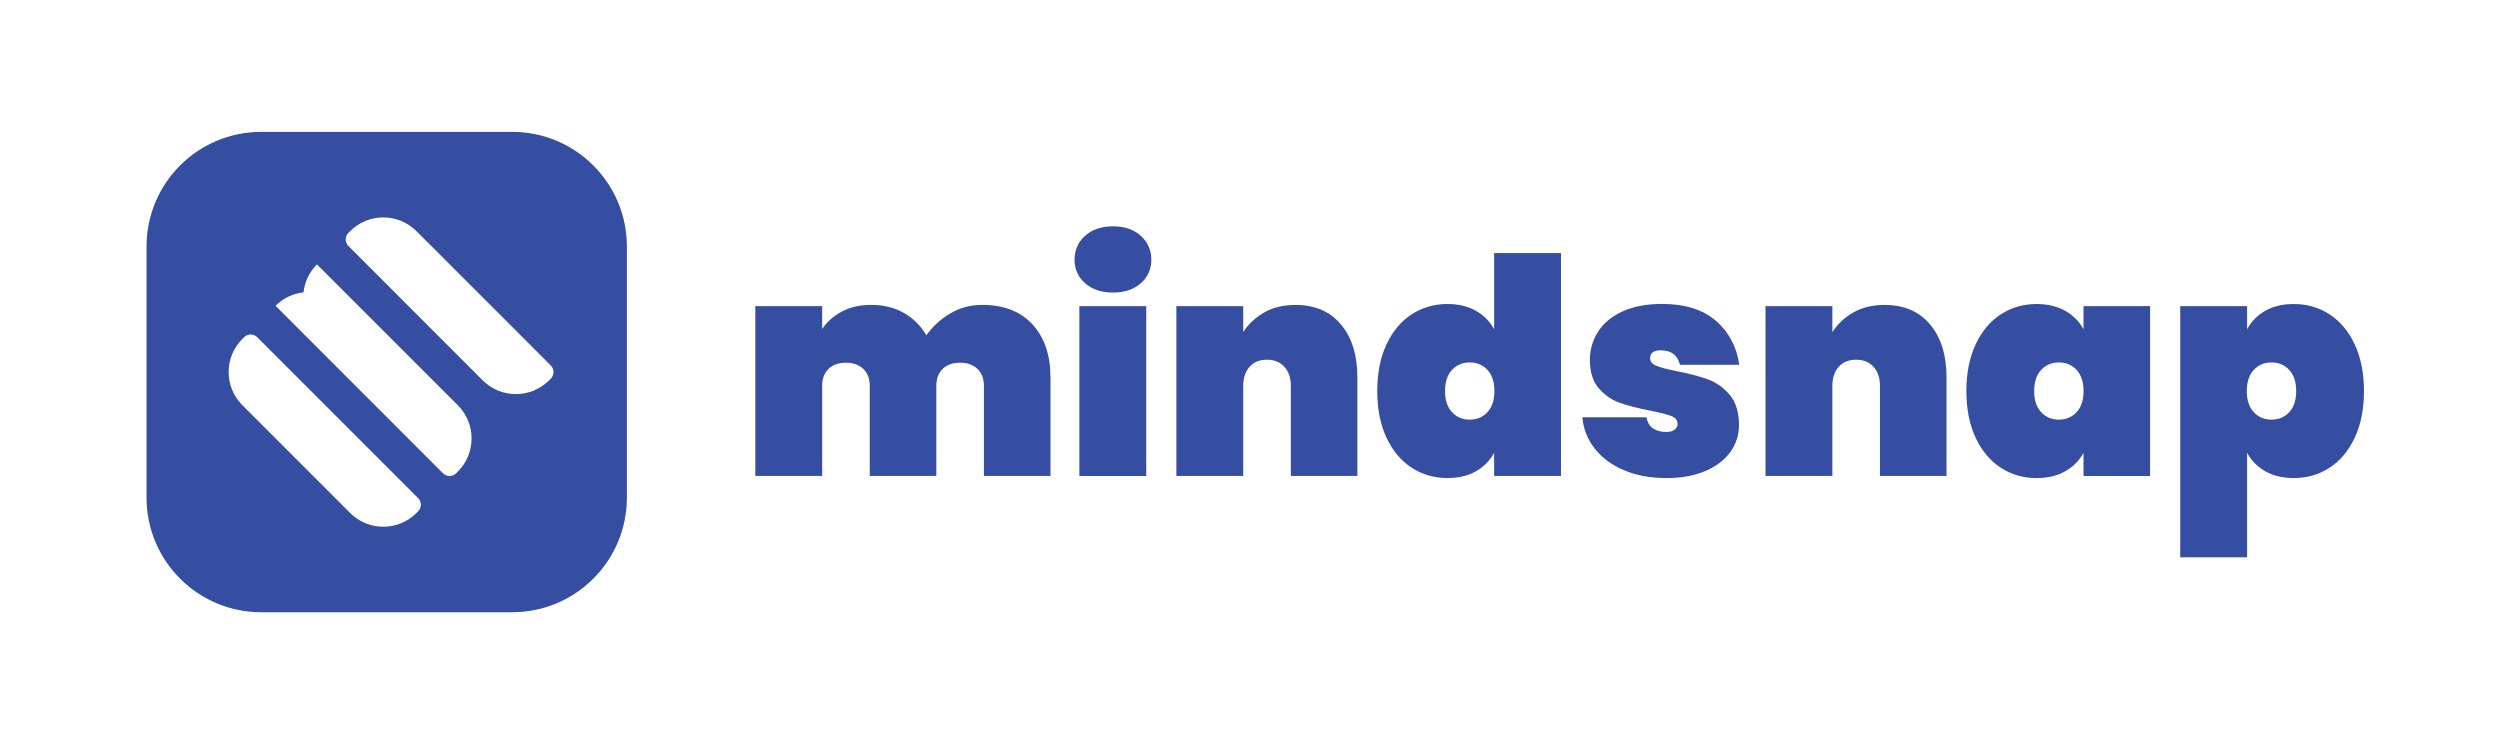 <?xml version="1.0" encoding="utf-8"?>
<!-- Generator: Adobe Illustrator 25.0.1, SVG Export Plug-In . SVG Version: 6.00 Build 0)  -->
<svg version="1.1" id="Layer_1" xmlns="http://www.w3.org/2000/svg" xmlns:xlink="http://www.w3.org/1999/xlink" x="0px" y="0px"
	 viewBox="0 0 595.28 178.78" style="enable-background:new 0 0 595.28 178.78;" xml:space="preserve">
<style type="text/css">
	.st0{fill:#354EA1;}
</style>
<path class="st0" d="M121.97,31.4H62.19c-15.08,0-27.3,12.22-27.3,27.3v59.78c0,15.08,12.22,27.3,27.3,27.3h59.78
	c15.08,0,27.3-12.22,27.3-27.3V58.71C149.27,43.63,137.05,31.4,121.97,31.4z M99.57,121.74l-0.41,0.41
	c-4.36,4.36-11.43,4.36-15.79,0L57.71,96.49c-4.36-4.36-4.36-11.43,0-15.79l0.41-0.41c0.86-0.86,2.26-0.86,3.12,0l38.33,38.33
	C100.43,119.48,100.43,120.88,99.57,121.74z M109.02,112.29l-0.41,0.41c-0.86,0.86-2.25,0.86-3.12,0L65.61,72.81
	c1.86-1.86,4.22-2.93,6.66-3.2c0.27-2.44,1.34-4.8,3.2-6.66l33.55,33.55C113.38,100.85,113.38,107.92,109.02,112.29z M131.15,90.16
	l-0.41,0.41c-4.36,4.36-11.43,4.36-15.8,0L82.96,58.57c-0.86-0.86-0.86-2.26,0-3.12l0.41-0.41c4.36-4.36,11.43-4.36,15.79,0
	l31.99,31.99C132.01,87.9,132.01,89.3,131.15,90.16z"/>
<g>
	<path class="st0" d="M245.86,77.26c2.84,3.11,4.27,7.31,4.27,12.62v23.45h-15.85V91.89c0-1.72-0.51-3.07-1.54-4.05
		c-1.03-0.98-2.4-1.47-4.12-1.47c-1.77,0-3.16,0.49-4.16,1.47c-1,0.98-1.51,2.33-1.51,4.05v21.44H207.1V91.89
		c0-1.72-0.51-3.07-1.54-4.05c-1.03-0.98-2.4-1.47-4.12-1.47c-1.77,0-3.16,0.49-4.16,1.47c-1,0.98-1.51,2.33-1.51,4.05v21.44h-15.92
		V72.89h15.92v5.45c1.15-1.72,2.71-3.11,4.7-4.16c1.98-1.05,4.31-1.58,6.99-1.58c2.92,0,5.5,0.63,7.74,1.9
		c2.25,1.27,4.04,3.05,5.38,5.34c1.48-2.1,3.37-3.84,5.67-5.2s4.83-2.04,7.6-2.04C239.01,72.6,243.02,74.15,245.86,77.26z"/>
	<path class="st0" d="M258.37,67.44c-1.67-1.48-2.51-3.35-2.51-5.59c0-2.29,0.84-4.2,2.51-5.7c1.67-1.51,3.9-2.26,6.67-2.26
		c2.73,0,4.92,0.75,6.6,2.26c1.67,1.51,2.51,3.41,2.51,5.7c0,2.25-0.84,4.11-2.51,5.59c-1.67,1.48-3.87,2.22-6.6,2.22
		C262.27,69.66,260.05,68.92,258.37,67.44z M272.93,72.89v40.45h-15.92V72.89H272.93z"/>
	<path class="st0" d="M319.3,77.26c2.61,3.11,3.91,7.31,3.91,12.62v23.45h-15.85V91.89c0-1.91-0.51-3.43-1.54-4.55
		c-1.03-1.12-2.4-1.69-4.12-1.69c-1.77,0-3.16,0.56-4.16,1.69c-1,1.12-1.51,2.64-1.51,4.55v21.44h-15.92V72.89h15.92v6.17
		c1.24-1.91,2.91-3.47,4.99-4.66c2.08-1.19,4.55-1.79,7.42-1.79C313.07,72.6,316.69,74.15,319.3,77.26z"/>
	<path class="st0" d="M330.13,82.03c1.46-3.13,3.45-5.52,5.99-7.17c2.53-1.65,5.38-2.47,8.53-2.47c2.63,0,4.89,0.54,6.78,1.61
		c1.89,1.08,3.34,2.55,4.34,4.41V60.26h15.92v53.07h-15.92v-5.52c-1,1.86-2.45,3.33-4.34,4.41c-1.89,1.08-4.15,1.61-6.78,1.61
		c-3.15,0-6-0.83-8.53-2.47c-2.54-1.65-4.53-4.04-5.99-7.17c-1.46-3.13-2.19-6.82-2.19-11.08
		C327.94,88.86,328.67,85.16,330.13,82.03z M354.19,88.09c-1.1-1.19-2.51-1.79-4.23-1.79c-1.72,0-3.13,0.6-4.23,1.79
		c-1.1,1.2-1.65,2.87-1.65,5.02s0.55,3.83,1.65,5.02c1.1,1.2,2.51,1.79,4.23,1.79c1.72,0,3.13-0.6,4.23-1.79
		c1.1-1.19,1.65-2.87,1.65-5.02S355.29,89.29,354.19,88.09z"/>
	<path class="st0" d="M386.71,111.97c-2.94-1.24-5.27-2.96-6.99-5.16c-1.72-2.2-2.7-4.69-2.94-7.46h15.28
		c0.19,1.2,0.71,2.08,1.54,2.65c0.84,0.57,1.9,0.86,3.19,0.86c0.81,0,1.46-0.18,1.94-0.54c0.48-0.36,0.72-0.8,0.72-1.33
		c0-0.91-0.5-1.55-1.51-1.94c-1-0.38-2.7-0.81-5.09-1.29c-2.92-0.57-5.32-1.19-7.21-1.86c-1.89-0.67-3.54-1.82-4.95-3.44
		c-1.41-1.63-2.12-3.87-2.12-6.74c0-2.49,0.66-4.74,1.97-6.78c1.31-2.03,3.26-3.63,5.84-4.81c2.58-1.17,5.71-1.76,9.4-1.76
		c5.45,0,9.72,1.34,12.8,4.02c3.08,2.68,4.94,6.17,5.56,10.47h-14.13c-0.24-1.1-0.74-1.95-1.51-2.55c-0.76-0.6-1.79-0.9-3.08-0.9
		c-0.81,0-1.43,0.16-1.86,0.47c-0.43,0.31-0.65,0.78-0.65,1.4c0,0.81,0.5,1.42,1.51,1.83c1,0.41,2.61,0.83,4.81,1.26
		c2.91,0.57,5.38,1.22,7.39,1.94s3.75,1.95,5.23,3.69c1.48,1.75,2.22,4.15,2.22,7.21c0,2.39-0.69,4.54-2.08,6.45
		c-1.39,1.91-3.38,3.42-5.99,4.52c-2.61,1.1-5.65,1.65-9.14,1.65C393.03,113.84,389.65,113.22,386.71,111.97z"/>
	<path class="st0" d="M459.58,77.26c2.61,3.11,3.91,7.31,3.91,12.62v23.45h-15.85V91.89c0-1.91-0.51-3.43-1.54-4.55
		c-1.03-1.12-2.4-1.69-4.12-1.69c-1.77,0-3.16,0.56-4.16,1.69c-1,1.12-1.51,2.64-1.51,4.55v21.44h-15.92V72.89h15.92v6.17
		c1.24-1.91,2.91-3.47,4.99-4.66c2.08-1.19,4.55-1.79,7.42-1.79C453.35,72.6,456.97,74.15,459.58,77.26z"/>
	<path class="st0" d="M470.41,82.03c1.46-3.13,3.45-5.52,5.99-7.17c2.53-1.65,5.38-2.47,8.53-2.47c2.63,0,4.9,0.54,6.81,1.61
		c1.91,1.08,3.37,2.55,4.37,4.41v-5.52h15.85v40.45h-15.85v-5.52c-1,1.86-2.46,3.33-4.37,4.41c-1.91,1.08-4.18,1.61-6.81,1.61
		c-3.15,0-6-0.83-8.53-2.47c-2.54-1.65-4.53-4.04-5.99-7.17c-1.46-3.13-2.19-6.82-2.19-11.08
		C468.22,88.86,468.95,85.16,470.41,82.03z M494.47,88.09c-1.1-1.19-2.51-1.79-4.23-1.79c-1.72,0-3.13,0.6-4.23,1.79
		c-1.1,1.2-1.65,2.87-1.65,5.02s0.55,3.83,1.65,5.02c1.1,1.2,2.51,1.79,4.23,1.79c1.72,0,3.13-0.6,4.23-1.79
		c1.1-1.19,1.65-2.87,1.65-5.02S495.57,89.29,494.47,88.09z"/>
	<path class="st0" d="M539.4,74c1.89-1.08,4.15-1.61,6.78-1.61c3.16,0,6,0.82,8.53,2.47c2.53,1.65,4.53,4.04,5.99,7.17
		c1.46,3.13,2.19,6.83,2.19,11.08c0,4.26-0.73,7.95-2.19,11.08c-1.46,3.13-3.45,5.52-5.99,7.17c-2.53,1.65-5.38,2.47-8.53,2.47
		c-2.63,0-4.89-0.54-6.78-1.61c-1.89-1.08-3.34-2.55-4.34-4.41v24.89h-15.92V72.89h15.92v5.52C536.06,76.54,537.51,75.07,539.4,74z
		 M545.1,88.09c-1.1-1.19-2.51-1.79-4.23-1.79s-3.13,0.6-4.23,1.79c-1.1,1.2-1.65,2.87-1.65,5.02s0.55,3.83,1.65,5.02
		c1.1,1.2,2.51,1.79,4.23,1.79s3.13-0.6,4.23-1.79c1.1-1.19,1.65-2.87,1.65-5.02S546.2,89.29,545.1,88.09z"/>
</g>
</svg>
